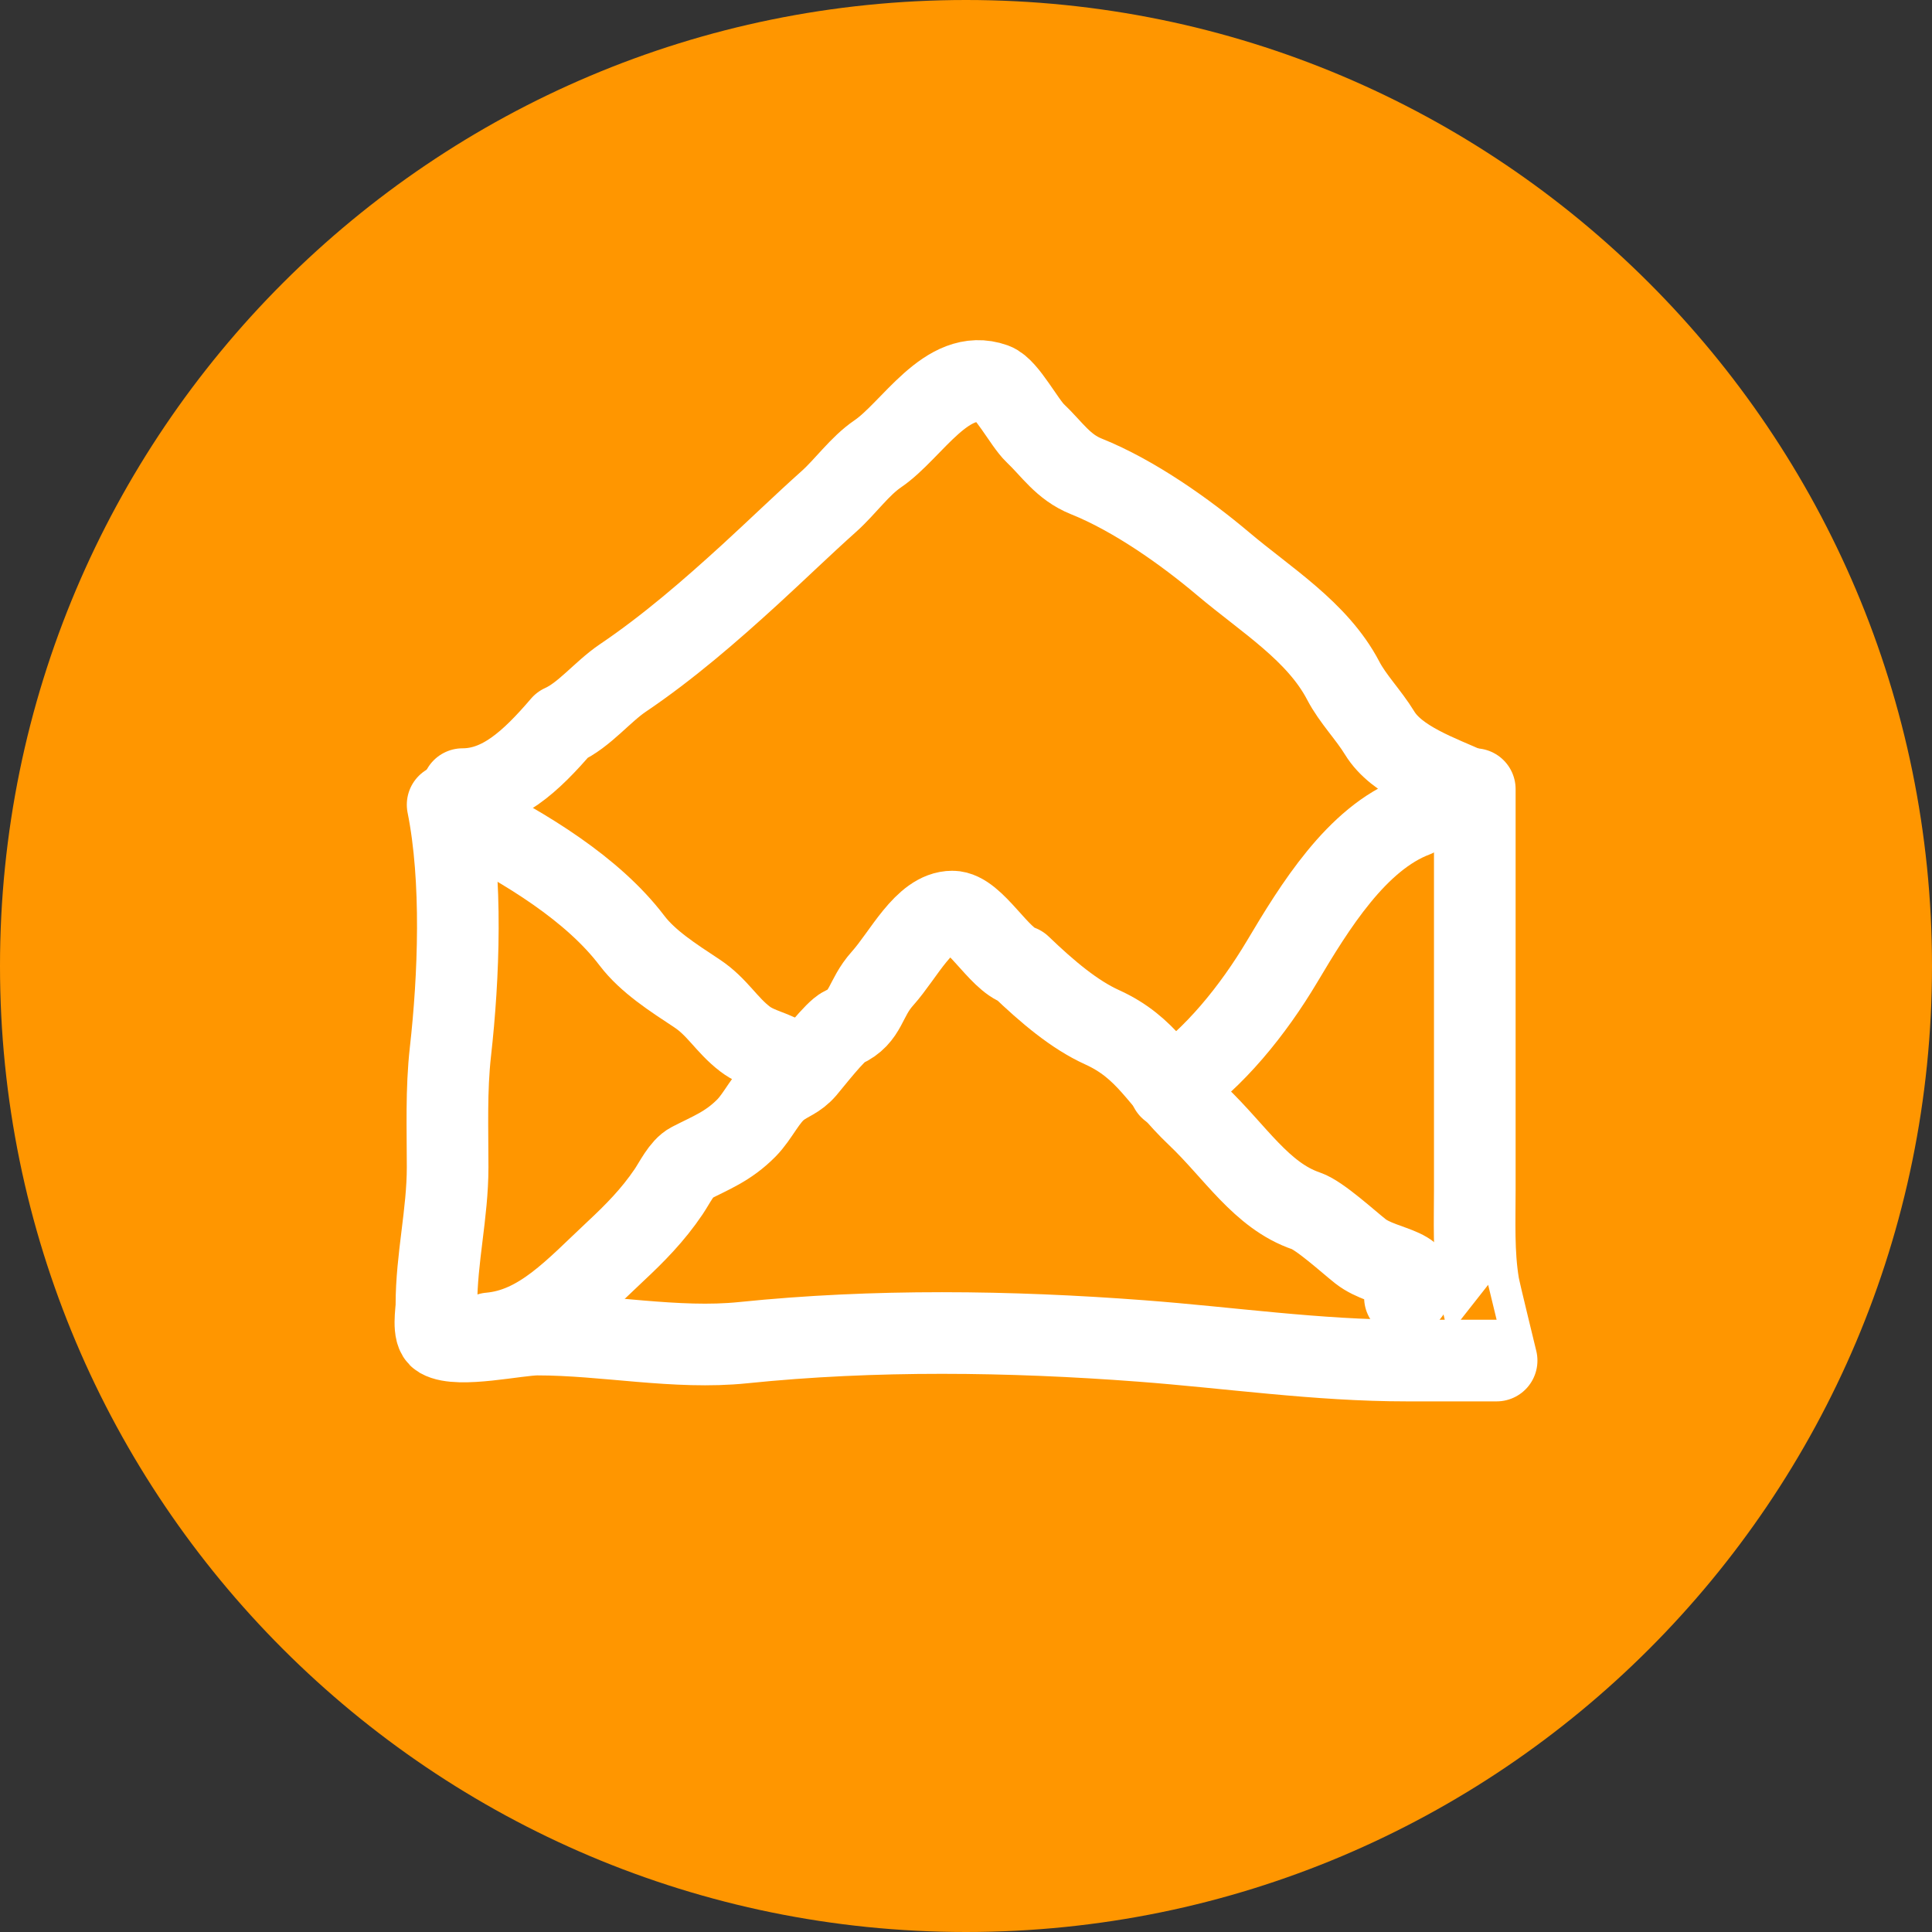 <?xml version="1.0" encoding="UTF-8"?> <svg xmlns="http://www.w3.org/2000/svg" width="71" height="71" viewBox="0 0 71 71" fill="none"><rect x="0" y="0" width="71" height="71" fill="#333333" stroke="none"/><path d="M71 35.5C71 55.106 55.106 71 35.5 71C15.894 71 0 55.106 0 35.5C0 15.894 15.894 0 35.5 0C55.106 0 71 15.894 71 35.5Z" fill="#FF9600"></path><path d="M16.45 29.573C17.004 32.327 16.862 35.909 16.553 38.651C16.395 40.059 16.45 41.479 16.45 42.894C16.45 44.603 16.038 46.232 16.038 47.964C16.038 48.209 15.891 48.988 16.175 49.151C16.851 49.539 18.999 49.045 19.751 49.045C22.25 49.045 24.838 49.597 27.314 49.342C32.131 48.847 37.102 48.913 41.936 49.279C45.204 49.526 48.401 50 51.7 50C52.8 50 53.9 50 55 50C55.005 50 54.387 47.512 54.335 47.2C54.145 46.05 54.198 44.88 54.198 43.721C54.198 38.814 54.198 33.907 54.198 29" stroke="white" stroke-width="3" stroke-linecap="round" stroke-linejoin="round"></path><path d="M54 29C52.89 28.494 51.333 27.974 50.7 26.936C50.293 26.269 49.712 25.683 49.364 25.015C48.419 23.204 46.526 22.051 44.956 20.724C43.555 19.541 41.674 18.21 39.919 17.506C39.065 17.163 38.667 16.51 38.047 15.922C37.642 15.539 36.995 14.271 36.528 14.104C34.792 13.483 33.524 15.818 32.257 16.678C31.591 17.131 31.064 17.889 30.464 18.425C29.478 19.307 28.544 20.216 27.563 21.113C26.119 22.433 24.543 23.8 22.893 24.913C22.131 25.427 21.47 26.285 20.654 26.65C19.5 28 18.402 29 17 29" stroke="white" stroke-width="3" stroke-linecap="round" stroke-linejoin="round"></path><path d="M18 49C19.859 48.837 21.132 47.375 22.617 45.988C23.326 45.326 23.988 44.659 24.572 43.795C24.799 43.458 25.055 42.915 25.388 42.743C26.113 42.368 26.757 42.134 27.428 41.456C27.866 41.014 28.149 40.33 28.631 39.965C28.988 39.694 29.277 39.651 29.597 39.278C29.84 38.994 30.694 37.889 31 37.75C31.857 37.361 31.764 36.703 32.432 35.959C33.214 35.087 33.963 33.5 35 33.5C35.801 33.5 36.714 35.282 37.5 35.5C38.5 36.459 39.486 37.29 40.5 37.75C42.171 38.508 42.6 39.672 44 41C45.391 42.32 46.358 43.941 48 44.5C48.498 44.669 49.551 45.636 50 45.988C50.875 46.675 52.651 46.574 51.631 47.684" stroke="white" stroke-width="3" stroke-linecap="round" stroke-linejoin="round"></path><path d="M17 30C19.347 31.181 21.789 32.678 23.222 34.565C23.813 35.342 24.737 35.928 25.614 36.508C26.366 37.006 26.696 37.663 27.381 38.185C27.885 38.57 28.504 38.622 29 39" stroke="white" stroke-width="3" stroke-linecap="round" stroke-linejoin="round"></path><path d="M52 30C49.857 30.81 48.309 33.331 47.118 35.333C46.052 37.123 44.623 38.896 43 40" stroke="white" stroke-width="3" stroke-linecap="round" stroke-linejoin="round"></path></svg> 